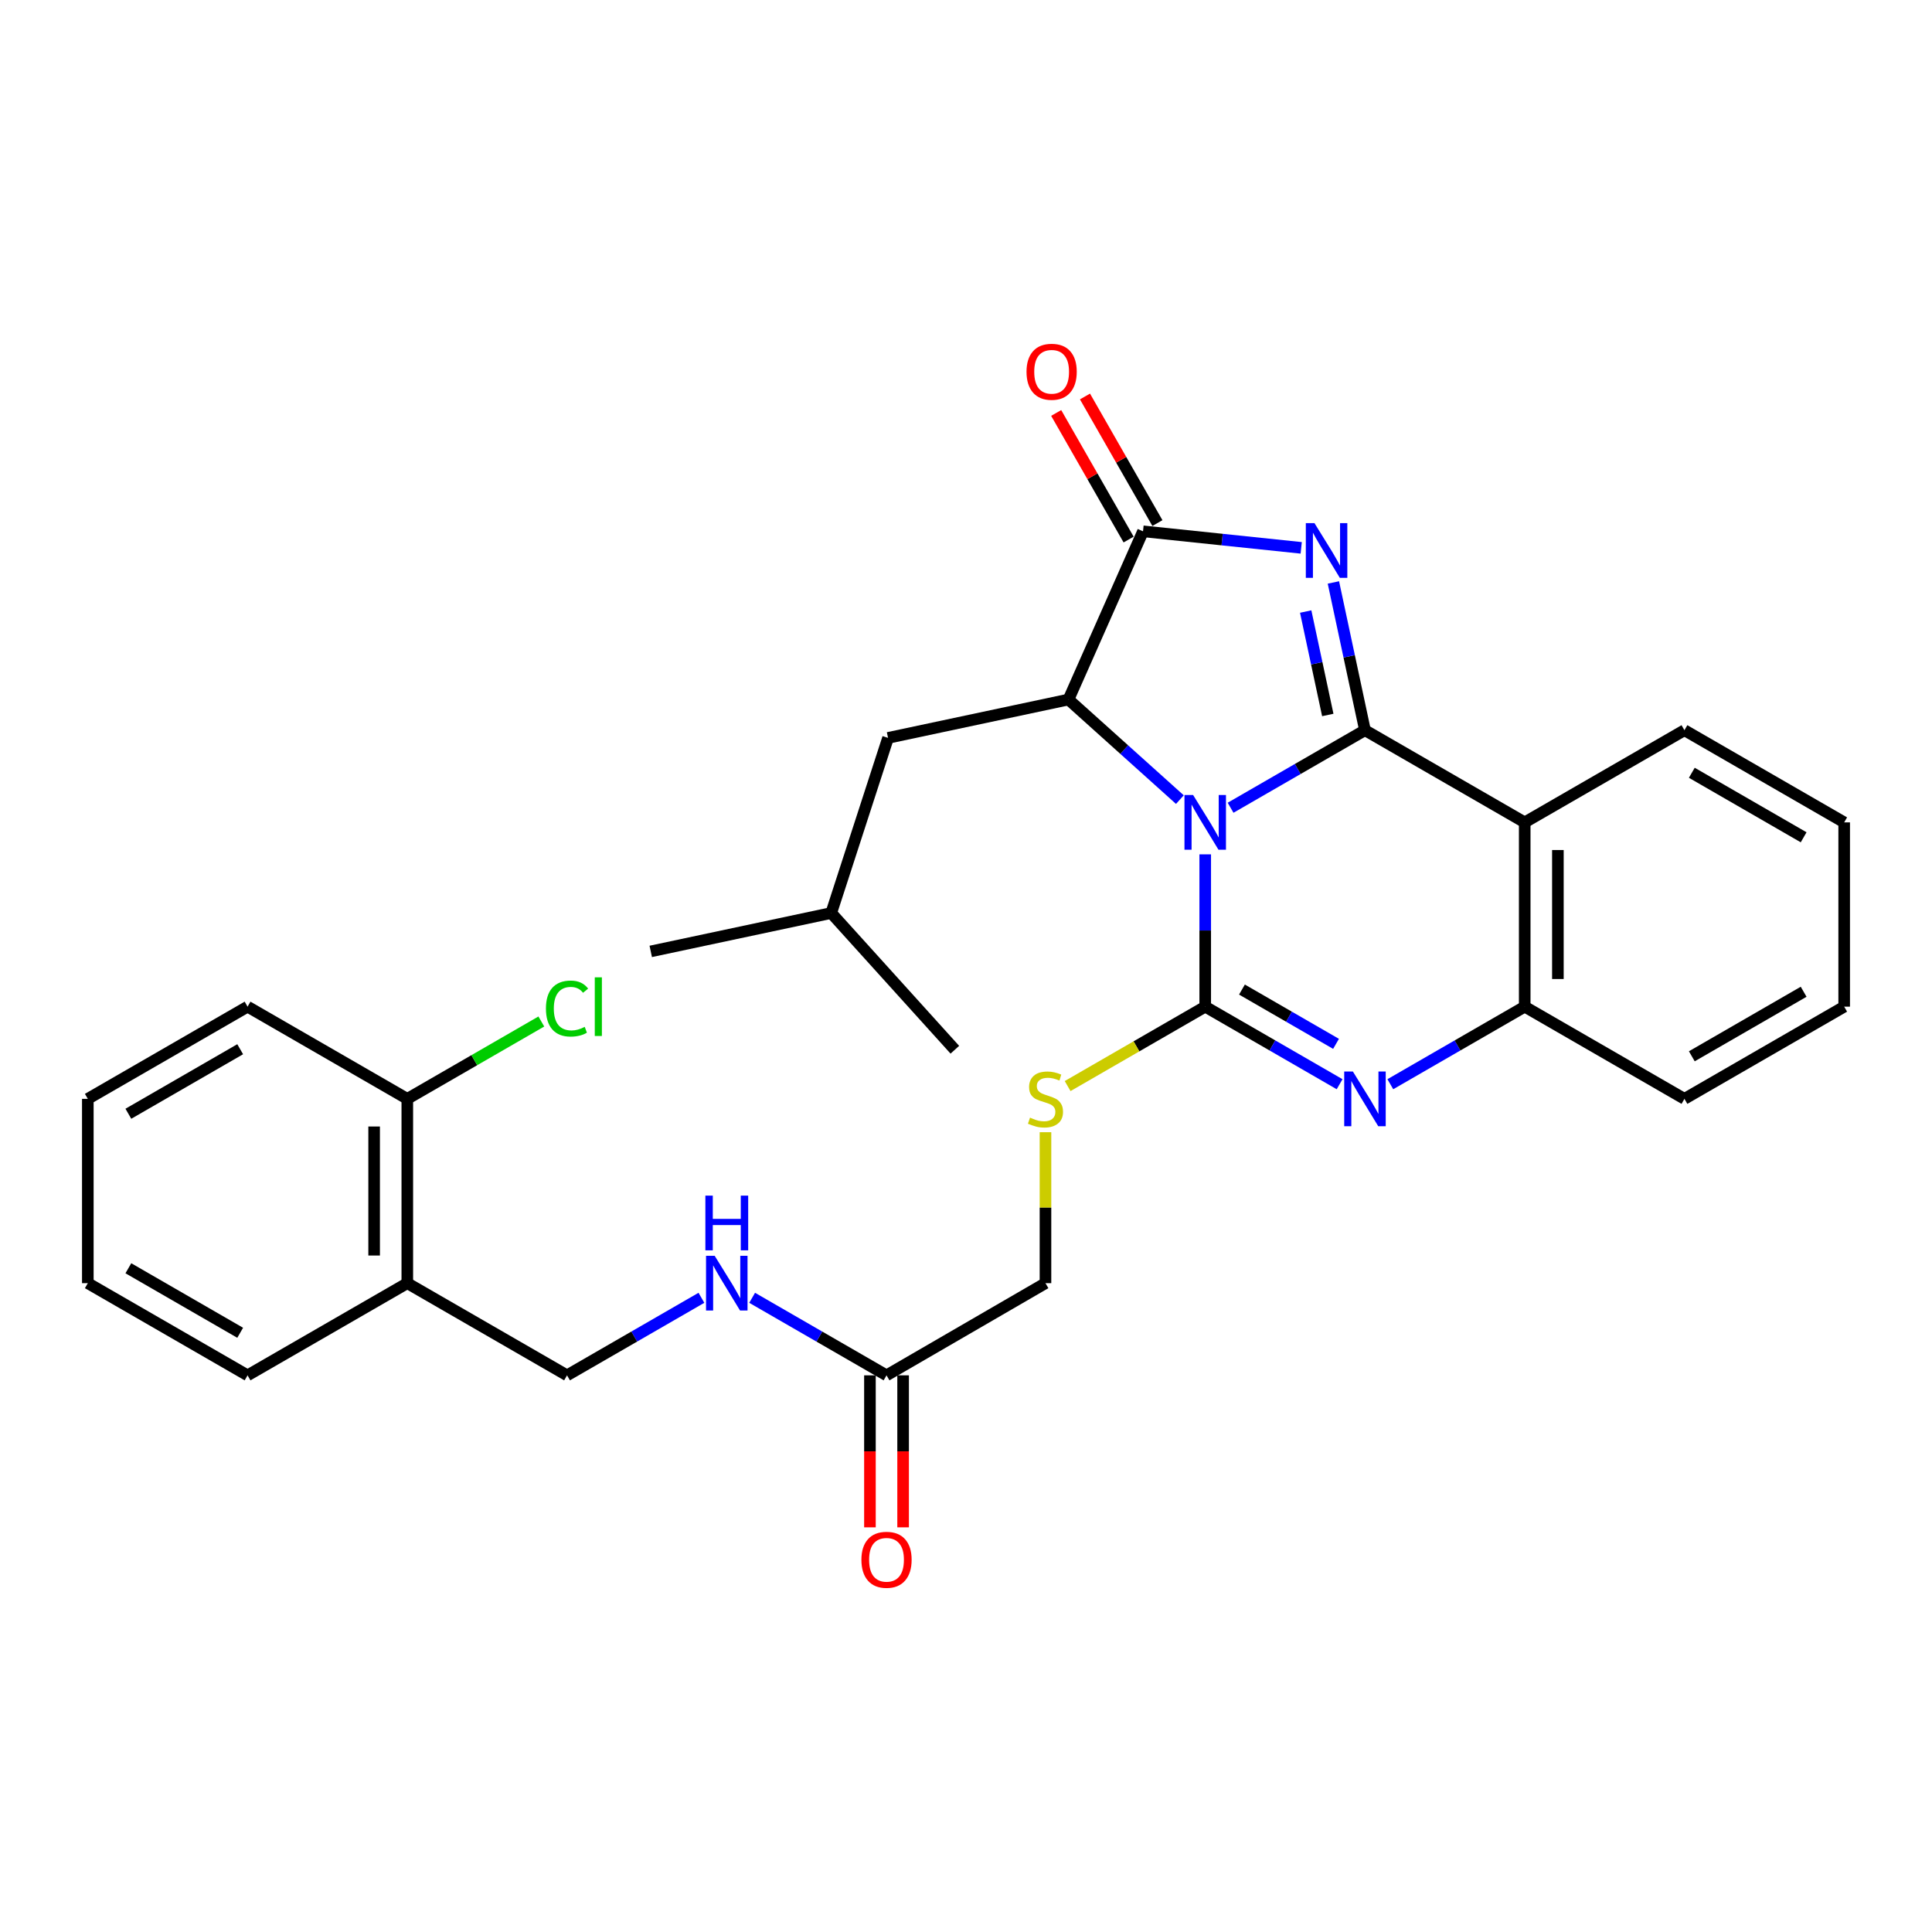 <?xml version='1.0' encoding='iso-8859-1'?>
<svg version='1.1' baseProfile='full'
              xmlns='http://www.w3.org/2000/svg'
                      xmlns:rdkit='http://www.rdkit.org/xml'
                      xmlns:xlink='http://www.w3.org/1999/xlink'
                  xml:space='preserve'
width='1000px' height='1000px' viewBox='0 0 1000 1000'>
<!-- END OF HEADER -->
<rect style='opacity:1.0;fill:#FFFFFF;stroke:none' width='1000' height='1000' x='0' y='0'> </rect>
<path class='bond-0' d='M 636.947,418.09 L 671.725,398.022' style='fill:none;fill-rule:evenodd;stroke:#0000FF;stroke-width:6px;stroke-linecap:butt;stroke-linejoin:miter;stroke-opacity:1' />
<path class='bond-0' d='M 671.725,398.022 L 706.504,377.954' style='fill:none;fill-rule:evenodd;stroke:#000000;stroke-width:6px;stroke-linecap:butt;stroke-linejoin:miter;stroke-opacity:1' />
<path class='bond-1' d='M 623.82,442.209 L 623.82,481.627' style='fill:none;fill-rule:evenodd;stroke:#0000FF;stroke-width:6px;stroke-linecap:butt;stroke-linejoin:miter;stroke-opacity:1' />
<path class='bond-1' d='M 623.82,481.627 L 623.82,521.046' style='fill:none;fill-rule:evenodd;stroke:#000000;stroke-width:6px;stroke-linecap:butt;stroke-linejoin:miter;stroke-opacity:1' />
<path class='bond-4' d='M 610.702,413.876 L 581.877,387.973' style='fill:none;fill-rule:evenodd;stroke:#0000FF;stroke-width:6px;stroke-linecap:butt;stroke-linejoin:miter;stroke-opacity:1' />
<path class='bond-4' d='M 581.877,387.973 L 553.052,362.07' style='fill:none;fill-rule:evenodd;stroke:#000000;stroke-width:6px;stroke-linecap:butt;stroke-linejoin:miter;stroke-opacity:1' />
<path class='bond-2' d='M 706.504,377.954 L 698.335,339.716' style='fill:none;fill-rule:evenodd;stroke:#000000;stroke-width:6px;stroke-linecap:butt;stroke-linejoin:miter;stroke-opacity:1' />
<path class='bond-2' d='M 698.335,339.716 L 690.165,301.477' style='fill:none;fill-rule:evenodd;stroke:#0000FF;stroke-width:6px;stroke-linecap:butt;stroke-linejoin:miter;stroke-opacity:1' />
<path class='bond-2' d='M 687.26,370.07 L 681.542,343.303' style='fill:none;fill-rule:evenodd;stroke:#000000;stroke-width:6px;stroke-linecap:butt;stroke-linejoin:miter;stroke-opacity:1' />
<path class='bond-2' d='M 681.542,343.303 L 675.823,316.536' style='fill:none;fill-rule:evenodd;stroke:#0000FF;stroke-width:6px;stroke-linecap:butt;stroke-linejoin:miter;stroke-opacity:1' />
<path class='bond-6' d='M 706.504,377.954 L 789.188,425.664' style='fill:none;fill-rule:evenodd;stroke:#000000;stroke-width:6px;stroke-linecap:butt;stroke-linejoin:miter;stroke-opacity:1' />
<path class='bond-3' d='M 623.82,521.046 L 658.599,541.117' style='fill:none;fill-rule:evenodd;stroke:#000000;stroke-width:6px;stroke-linecap:butt;stroke-linejoin:miter;stroke-opacity:1' />
<path class='bond-3' d='M 658.599,541.117 L 693.377,561.189' style='fill:none;fill-rule:evenodd;stroke:#0000FF;stroke-width:6px;stroke-linecap:butt;stroke-linejoin:miter;stroke-opacity:1' />
<path class='bond-3' d='M 642.838,512.194 L 667.182,526.245' style='fill:none;fill-rule:evenodd;stroke:#000000;stroke-width:6px;stroke-linecap:butt;stroke-linejoin:miter;stroke-opacity:1' />
<path class='bond-3' d='M 667.182,526.245 L 691.527,540.295' style='fill:none;fill-rule:evenodd;stroke:#0000FF;stroke-width:6px;stroke-linecap:butt;stroke-linejoin:miter;stroke-opacity:1' />
<path class='bond-8' d='M 623.82,521.046 L 588.212,541.596' style='fill:none;fill-rule:evenodd;stroke:#000000;stroke-width:6px;stroke-linecap:butt;stroke-linejoin:miter;stroke-opacity:1' />
<path class='bond-8' d='M 588.212,541.596 L 552.603,562.147' style='fill:none;fill-rule:evenodd;stroke:#CCCC00;stroke-width:6px;stroke-linecap:butt;stroke-linejoin:miter;stroke-opacity:1' />
<path class='bond-30' d='M 673.504,283.567 L 632.563,279.287' style='fill:none;fill-rule:evenodd;stroke:#0000FF;stroke-width:6px;stroke-linecap:butt;stroke-linejoin:miter;stroke-opacity:1' />
<path class='bond-30' d='M 632.563,279.287 L 591.623,275.008' style='fill:none;fill-rule:evenodd;stroke:#000000;stroke-width:6px;stroke-linecap:butt;stroke-linejoin:miter;stroke-opacity:1' />
<path class='bond-31' d='M 719.631,561.189 L 754.409,541.117' style='fill:none;fill-rule:evenodd;stroke:#0000FF;stroke-width:6px;stroke-linecap:butt;stroke-linejoin:miter;stroke-opacity:1' />
<path class='bond-31' d='M 754.409,541.117 L 789.188,521.046' style='fill:none;fill-rule:evenodd;stroke:#000000;stroke-width:6px;stroke-linecap:butt;stroke-linejoin:miter;stroke-opacity:1' />
<path class='bond-5' d='M 553.052,362.07 L 591.623,275.008' style='fill:none;fill-rule:evenodd;stroke:#000000;stroke-width:6px;stroke-linecap:butt;stroke-linejoin:miter;stroke-opacity:1' />
<path class='bond-11' d='M 553.052,362.07 L 459.655,381.933' style='fill:none;fill-rule:evenodd;stroke:#000000;stroke-width:6px;stroke-linecap:butt;stroke-linejoin:miter;stroke-opacity:1' />
<path class='bond-12' d='M 599.075,270.744 L 580.329,237.982' style='fill:none;fill-rule:evenodd;stroke:#000000;stroke-width:6px;stroke-linecap:butt;stroke-linejoin:miter;stroke-opacity:1' />
<path class='bond-12' d='M 580.329,237.982 L 561.583,205.22' style='fill:none;fill-rule:evenodd;stroke:#FF0000;stroke-width:6px;stroke-linecap:butt;stroke-linejoin:miter;stroke-opacity:1' />
<path class='bond-12' d='M 584.17,279.272 L 565.424,246.51' style='fill:none;fill-rule:evenodd;stroke:#000000;stroke-width:6px;stroke-linecap:butt;stroke-linejoin:miter;stroke-opacity:1' />
<path class='bond-12' d='M 565.424,246.51 L 546.679,213.748' style='fill:none;fill-rule:evenodd;stroke:#FF0000;stroke-width:6px;stroke-linecap:butt;stroke-linejoin:miter;stroke-opacity:1' />
<path class='bond-7' d='M 789.188,425.664 L 789.188,521.046' style='fill:none;fill-rule:evenodd;stroke:#000000;stroke-width:6px;stroke-linecap:butt;stroke-linejoin:miter;stroke-opacity:1' />
<path class='bond-7' d='M 806.36,439.971 L 806.36,506.738' style='fill:none;fill-rule:evenodd;stroke:#000000;stroke-width:6px;stroke-linecap:butt;stroke-linejoin:miter;stroke-opacity:1' />
<path class='bond-18' d='M 789.188,425.664 L 871.862,377.954' style='fill:none;fill-rule:evenodd;stroke:#000000;stroke-width:6px;stroke-linecap:butt;stroke-linejoin:miter;stroke-opacity:1' />
<path class='bond-20' d='M 789.188,521.046 L 871.862,568.765' style='fill:none;fill-rule:evenodd;stroke:#000000;stroke-width:6px;stroke-linecap:butt;stroke-linejoin:miter;stroke-opacity:1' />
<path class='bond-17' d='M 541.137,586.03 L 541.137,625.098' style='fill:none;fill-rule:evenodd;stroke:#CCCC00;stroke-width:6px;stroke-linecap:butt;stroke-linejoin:miter;stroke-opacity:1' />
<path class='bond-17' d='M 541.137,625.098 L 541.137,664.166' style='fill:none;fill-rule:evenodd;stroke:#000000;stroke-width:6px;stroke-linecap:butt;stroke-linejoin:miter;stroke-opacity:1' />
<path class='bond-9' d='M 458.863,711.875 L 541.137,664.166' style='fill:none;fill-rule:evenodd;stroke:#000000;stroke-width:6px;stroke-linecap:butt;stroke-linejoin:miter;stroke-opacity:1' />
<path class='bond-13' d='M 458.863,711.875 L 424.085,691.808' style='fill:none;fill-rule:evenodd;stroke:#000000;stroke-width:6px;stroke-linecap:butt;stroke-linejoin:miter;stroke-opacity:1' />
<path class='bond-13' d='M 424.085,691.808 L 389.306,671.74' style='fill:none;fill-rule:evenodd;stroke:#0000FF;stroke-width:6px;stroke-linecap:butt;stroke-linejoin:miter;stroke-opacity:1' />
<path class='bond-16' d='M 450.277,711.875 L 450.277,751.214' style='fill:none;fill-rule:evenodd;stroke:#000000;stroke-width:6px;stroke-linecap:butt;stroke-linejoin:miter;stroke-opacity:1' />
<path class='bond-16' d='M 450.277,751.214 L 450.277,790.552' style='fill:none;fill-rule:evenodd;stroke:#FF0000;stroke-width:6px;stroke-linecap:butt;stroke-linejoin:miter;stroke-opacity:1' />
<path class='bond-16' d='M 467.449,711.875 L 467.449,751.214' style='fill:none;fill-rule:evenodd;stroke:#000000;stroke-width:6px;stroke-linecap:butt;stroke-linejoin:miter;stroke-opacity:1' />
<path class='bond-16' d='M 467.449,751.214 L 467.449,790.552' style='fill:none;fill-rule:evenodd;stroke:#FF0000;stroke-width:6px;stroke-linecap:butt;stroke-linejoin:miter;stroke-opacity:1' />
<path class='bond-10' d='M 210.822,664.166 L 293.496,711.875' style='fill:none;fill-rule:evenodd;stroke:#000000;stroke-width:6px;stroke-linecap:butt;stroke-linejoin:miter;stroke-opacity:1' />
<path class='bond-15' d='M 210.822,664.166 L 210.822,568.765' style='fill:none;fill-rule:evenodd;stroke:#000000;stroke-width:6px;stroke-linecap:butt;stroke-linejoin:miter;stroke-opacity:1' />
<path class='bond-15' d='M 193.65,649.856 L 193.65,583.075' style='fill:none;fill-rule:evenodd;stroke:#000000;stroke-width:6px;stroke-linecap:butt;stroke-linejoin:miter;stroke-opacity:1' />
<path class='bond-22' d='M 210.822,664.166 L 128.138,711.875' style='fill:none;fill-rule:evenodd;stroke:#000000;stroke-width:6px;stroke-linecap:butt;stroke-linejoin:miter;stroke-opacity:1' />
<path class='bond-21' d='M 459.655,381.933 L 430.243,472.573' style='fill:none;fill-rule:evenodd;stroke:#000000;stroke-width:6px;stroke-linecap:butt;stroke-linejoin:miter;stroke-opacity:1' />
<path class='bond-14' d='M 363.053,671.74 L 328.275,691.808' style='fill:none;fill-rule:evenodd;stroke:#0000FF;stroke-width:6px;stroke-linecap:butt;stroke-linejoin:miter;stroke-opacity:1' />
<path class='bond-14' d='M 328.275,691.808 L 293.496,711.875' style='fill:none;fill-rule:evenodd;stroke:#000000;stroke-width:6px;stroke-linecap:butt;stroke-linejoin:miter;stroke-opacity:1' />
<path class='bond-19' d='M 210.822,568.765 L 245.506,548.746' style='fill:none;fill-rule:evenodd;stroke:#000000;stroke-width:6px;stroke-linecap:butt;stroke-linejoin:miter;stroke-opacity:1' />
<path class='bond-19' d='M 245.506,548.746 L 280.19,528.726' style='fill:none;fill-rule:evenodd;stroke:#00CC00;stroke-width:6px;stroke-linecap:butt;stroke-linejoin:miter;stroke-opacity:1' />
<path class='bond-23' d='M 210.822,568.765 L 128.138,521.046' style='fill:none;fill-rule:evenodd;stroke:#000000;stroke-width:6px;stroke-linecap:butt;stroke-linejoin:miter;stroke-opacity:1' />
<path class='bond-24' d='M 871.862,377.954 L 954.545,425.664' style='fill:none;fill-rule:evenodd;stroke:#000000;stroke-width:6px;stroke-linecap:butt;stroke-linejoin:miter;stroke-opacity:1' />
<path class='bond-24' d='M 875.682,399.985 L 933.561,433.381' style='fill:none;fill-rule:evenodd;stroke:#000000;stroke-width:6px;stroke-linecap:butt;stroke-linejoin:miter;stroke-opacity:1' />
<path class='bond-27' d='M 871.862,568.765 L 954.545,521.046' style='fill:none;fill-rule:evenodd;stroke:#000000;stroke-width:6px;stroke-linecap:butt;stroke-linejoin:miter;stroke-opacity:1' />
<path class='bond-27' d='M 875.681,546.734 L 933.559,513.331' style='fill:none;fill-rule:evenodd;stroke:#000000;stroke-width:6px;stroke-linecap:butt;stroke-linejoin:miter;stroke-opacity:1' />
<path class='bond-25' d='M 430.243,472.573 L 494.228,543.341' style='fill:none;fill-rule:evenodd;stroke:#000000;stroke-width:6px;stroke-linecap:butt;stroke-linejoin:miter;stroke-opacity:1' />
<path class='bond-26' d='M 430.243,472.573 L 336.827,492.445' style='fill:none;fill-rule:evenodd;stroke:#000000;stroke-width:6px;stroke-linecap:butt;stroke-linejoin:miter;stroke-opacity:1' />
<path class='bond-28' d='M 128.138,711.875 L 45.455,664.166' style='fill:none;fill-rule:evenodd;stroke:#000000;stroke-width:6px;stroke-linecap:butt;stroke-linejoin:miter;stroke-opacity:1' />
<path class='bond-28' d='M 124.318,689.845 L 66.439,656.448' style='fill:none;fill-rule:evenodd;stroke:#000000;stroke-width:6px;stroke-linecap:butt;stroke-linejoin:miter;stroke-opacity:1' />
<path class='bond-33' d='M 128.138,521.046 L 45.455,568.765' style='fill:none;fill-rule:evenodd;stroke:#000000;stroke-width:6px;stroke-linecap:butt;stroke-linejoin:miter;stroke-opacity:1' />
<path class='bond-33' d='M 124.319,543.076 L 66.441,576.48' style='fill:none;fill-rule:evenodd;stroke:#000000;stroke-width:6px;stroke-linecap:butt;stroke-linejoin:miter;stroke-opacity:1' />
<path class='bond-32' d='M 954.545,425.664 L 954.545,521.046' style='fill:none;fill-rule:evenodd;stroke:#000000;stroke-width:6px;stroke-linecap:butt;stroke-linejoin:miter;stroke-opacity:1' />
<path class='bond-29' d='M 45.455,664.166 L 45.455,568.765' style='fill:none;fill-rule:evenodd;stroke:#000000;stroke-width:6px;stroke-linecap:butt;stroke-linejoin:miter;stroke-opacity:1' />
<path  class='atom-0' d='M 617.56 411.504
L 626.84 426.504
Q 627.76 427.984, 629.24 430.664
Q 630.72 433.344, 630.8 433.504
L 630.8 411.504
L 634.56 411.504
L 634.56 439.824
L 630.68 439.824
L 620.72 423.424
Q 619.56 421.504, 618.32 419.304
Q 617.12 417.104, 616.76 416.424
L 616.76 439.824
L 613.08 439.824
L 613.08 411.504
L 617.56 411.504
' fill='#0000FF'/>
<path  class='atom-3' d='M 680.372 270.779
L 689.652 285.779
Q 690.572 287.259, 692.052 289.939
Q 693.532 292.619, 693.612 292.779
L 693.612 270.779
L 697.372 270.779
L 697.372 299.099
L 693.492 299.099
L 683.532 282.699
Q 682.372 280.779, 681.132 278.579
Q 679.932 276.379, 679.572 275.699
L 679.572 299.099
L 675.892 299.099
L 675.892 270.779
L 680.372 270.779
' fill='#0000FF'/>
<path  class='atom-4' d='M 700.244 554.605
L 709.524 569.605
Q 710.444 571.085, 711.924 573.765
Q 713.404 576.445, 713.484 576.605
L 713.484 554.605
L 717.244 554.605
L 717.244 582.925
L 713.364 582.925
L 703.404 566.525
Q 702.244 564.605, 701.004 562.405
Q 699.804 560.205, 699.444 559.525
L 699.444 582.925
L 695.764 582.925
L 695.764 554.605
L 700.244 554.605
' fill='#0000FF'/>
<path  class='atom-9' d='M 533.137 578.485
Q 533.457 578.605, 534.777 579.165
Q 536.097 579.725, 537.537 580.085
Q 539.017 580.405, 540.457 580.405
Q 543.137 580.405, 544.697 579.125
Q 546.257 577.805, 546.257 575.525
Q 546.257 573.965, 545.457 573.005
Q 544.697 572.045, 543.497 571.525
Q 542.297 571.005, 540.297 570.405
Q 537.777 569.645, 536.257 568.925
Q 534.777 568.205, 533.697 566.685
Q 532.657 565.165, 532.657 562.605
Q 532.657 559.045, 535.057 556.845
Q 537.497 554.645, 542.297 554.645
Q 545.577 554.645, 549.297 556.205
L 548.377 559.285
Q 544.977 557.885, 542.417 557.885
Q 539.657 557.885, 538.137 559.045
Q 536.617 560.165, 536.657 562.125
Q 536.657 563.645, 537.417 564.565
Q 538.217 565.485, 539.337 566.005
Q 540.497 566.525, 542.417 567.125
Q 544.977 567.925, 546.497 568.725
Q 548.017 569.525, 549.097 571.165
Q 550.217 572.765, 550.217 575.525
Q 550.217 579.445, 547.577 581.565
Q 544.977 583.645, 540.617 583.645
Q 538.097 583.645, 536.177 583.085
Q 534.297 582.565, 532.057 581.645
L 533.137 578.485
' fill='#CCCC00'/>
<path  class='atom-13' d='M 531.323 192.423
Q 531.323 185.623, 534.683 181.823
Q 538.043 178.023, 544.323 178.023
Q 550.603 178.023, 553.963 181.823
Q 557.323 185.623, 557.323 192.423
Q 557.323 199.303, 553.923 203.223
Q 550.523 207.103, 544.323 207.103
Q 538.083 207.103, 534.683 203.223
Q 531.323 199.343, 531.323 192.423
M 544.323 203.903
Q 548.643 203.903, 550.963 201.023
Q 553.323 198.103, 553.323 192.423
Q 553.323 186.863, 550.963 184.063
Q 548.643 181.223, 544.323 181.223
Q 540.003 181.223, 537.643 184.023
Q 535.323 186.823, 535.323 192.423
Q 535.323 198.143, 537.643 201.023
Q 540.003 203.903, 544.323 203.903
' fill='#FF0000'/>
<path  class='atom-14' d='M 369.92 650.006
L 379.2 665.006
Q 380.12 666.486, 381.6 669.166
Q 383.08 671.846, 383.16 672.006
L 383.16 650.006
L 386.92 650.006
L 386.92 678.326
L 383.04 678.326
L 373.08 661.926
Q 371.92 660.006, 370.68 657.806
Q 369.48 655.606, 369.12 654.926
L 369.12 678.326
L 365.44 678.326
L 365.44 650.006
L 369.92 650.006
' fill='#0000FF'/>
<path  class='atom-14' d='M 365.1 618.854
L 368.94 618.854
L 368.94 630.894
L 383.42 630.894
L 383.42 618.854
L 387.26 618.854
L 387.26 647.174
L 383.42 647.174
L 383.42 634.094
L 368.94 634.094
L 368.94 647.174
L 365.1 647.174
L 365.1 618.854
' fill='#0000FF'/>
<path  class='atom-17' d='M 445.863 807.337
Q 445.863 800.537, 449.223 796.737
Q 452.583 792.937, 458.863 792.937
Q 465.143 792.937, 468.503 796.737
Q 471.863 800.537, 471.863 807.337
Q 471.863 814.217, 468.463 818.137
Q 465.063 822.017, 458.863 822.017
Q 452.623 822.017, 449.223 818.137
Q 445.863 814.257, 445.863 807.337
M 458.863 818.817
Q 463.183 818.817, 465.503 815.937
Q 467.863 813.017, 467.863 807.337
Q 467.863 801.777, 465.503 798.977
Q 463.183 796.137, 458.863 796.137
Q 454.543 796.137, 452.183 798.937
Q 449.863 801.737, 449.863 807.337
Q 449.863 813.057, 452.183 815.937
Q 454.543 818.817, 458.863 818.817
' fill='#FF0000'/>
<path  class='atom-20' d='M 282.576 522.026
Q 282.576 514.986, 285.856 511.306
Q 289.176 507.586, 295.456 507.586
Q 301.296 507.586, 304.416 511.706
L 301.776 513.866
Q 299.496 510.866, 295.456 510.866
Q 291.176 510.866, 288.896 513.746
Q 286.656 516.586, 286.656 522.026
Q 286.656 527.626, 288.976 530.506
Q 291.336 533.386, 295.896 533.386
Q 299.016 533.386, 302.656 531.506
L 303.776 534.506
Q 302.296 535.466, 300.056 536.026
Q 297.816 536.586, 295.336 536.586
Q 289.176 536.586, 285.856 532.826
Q 282.576 529.066, 282.576 522.026
' fill='#00CC00'/>
<path  class='atom-20' d='M 307.856 505.866
L 311.536 505.866
L 311.536 536.226
L 307.856 536.226
L 307.856 505.866
' fill='#00CC00'/>
</svg>
